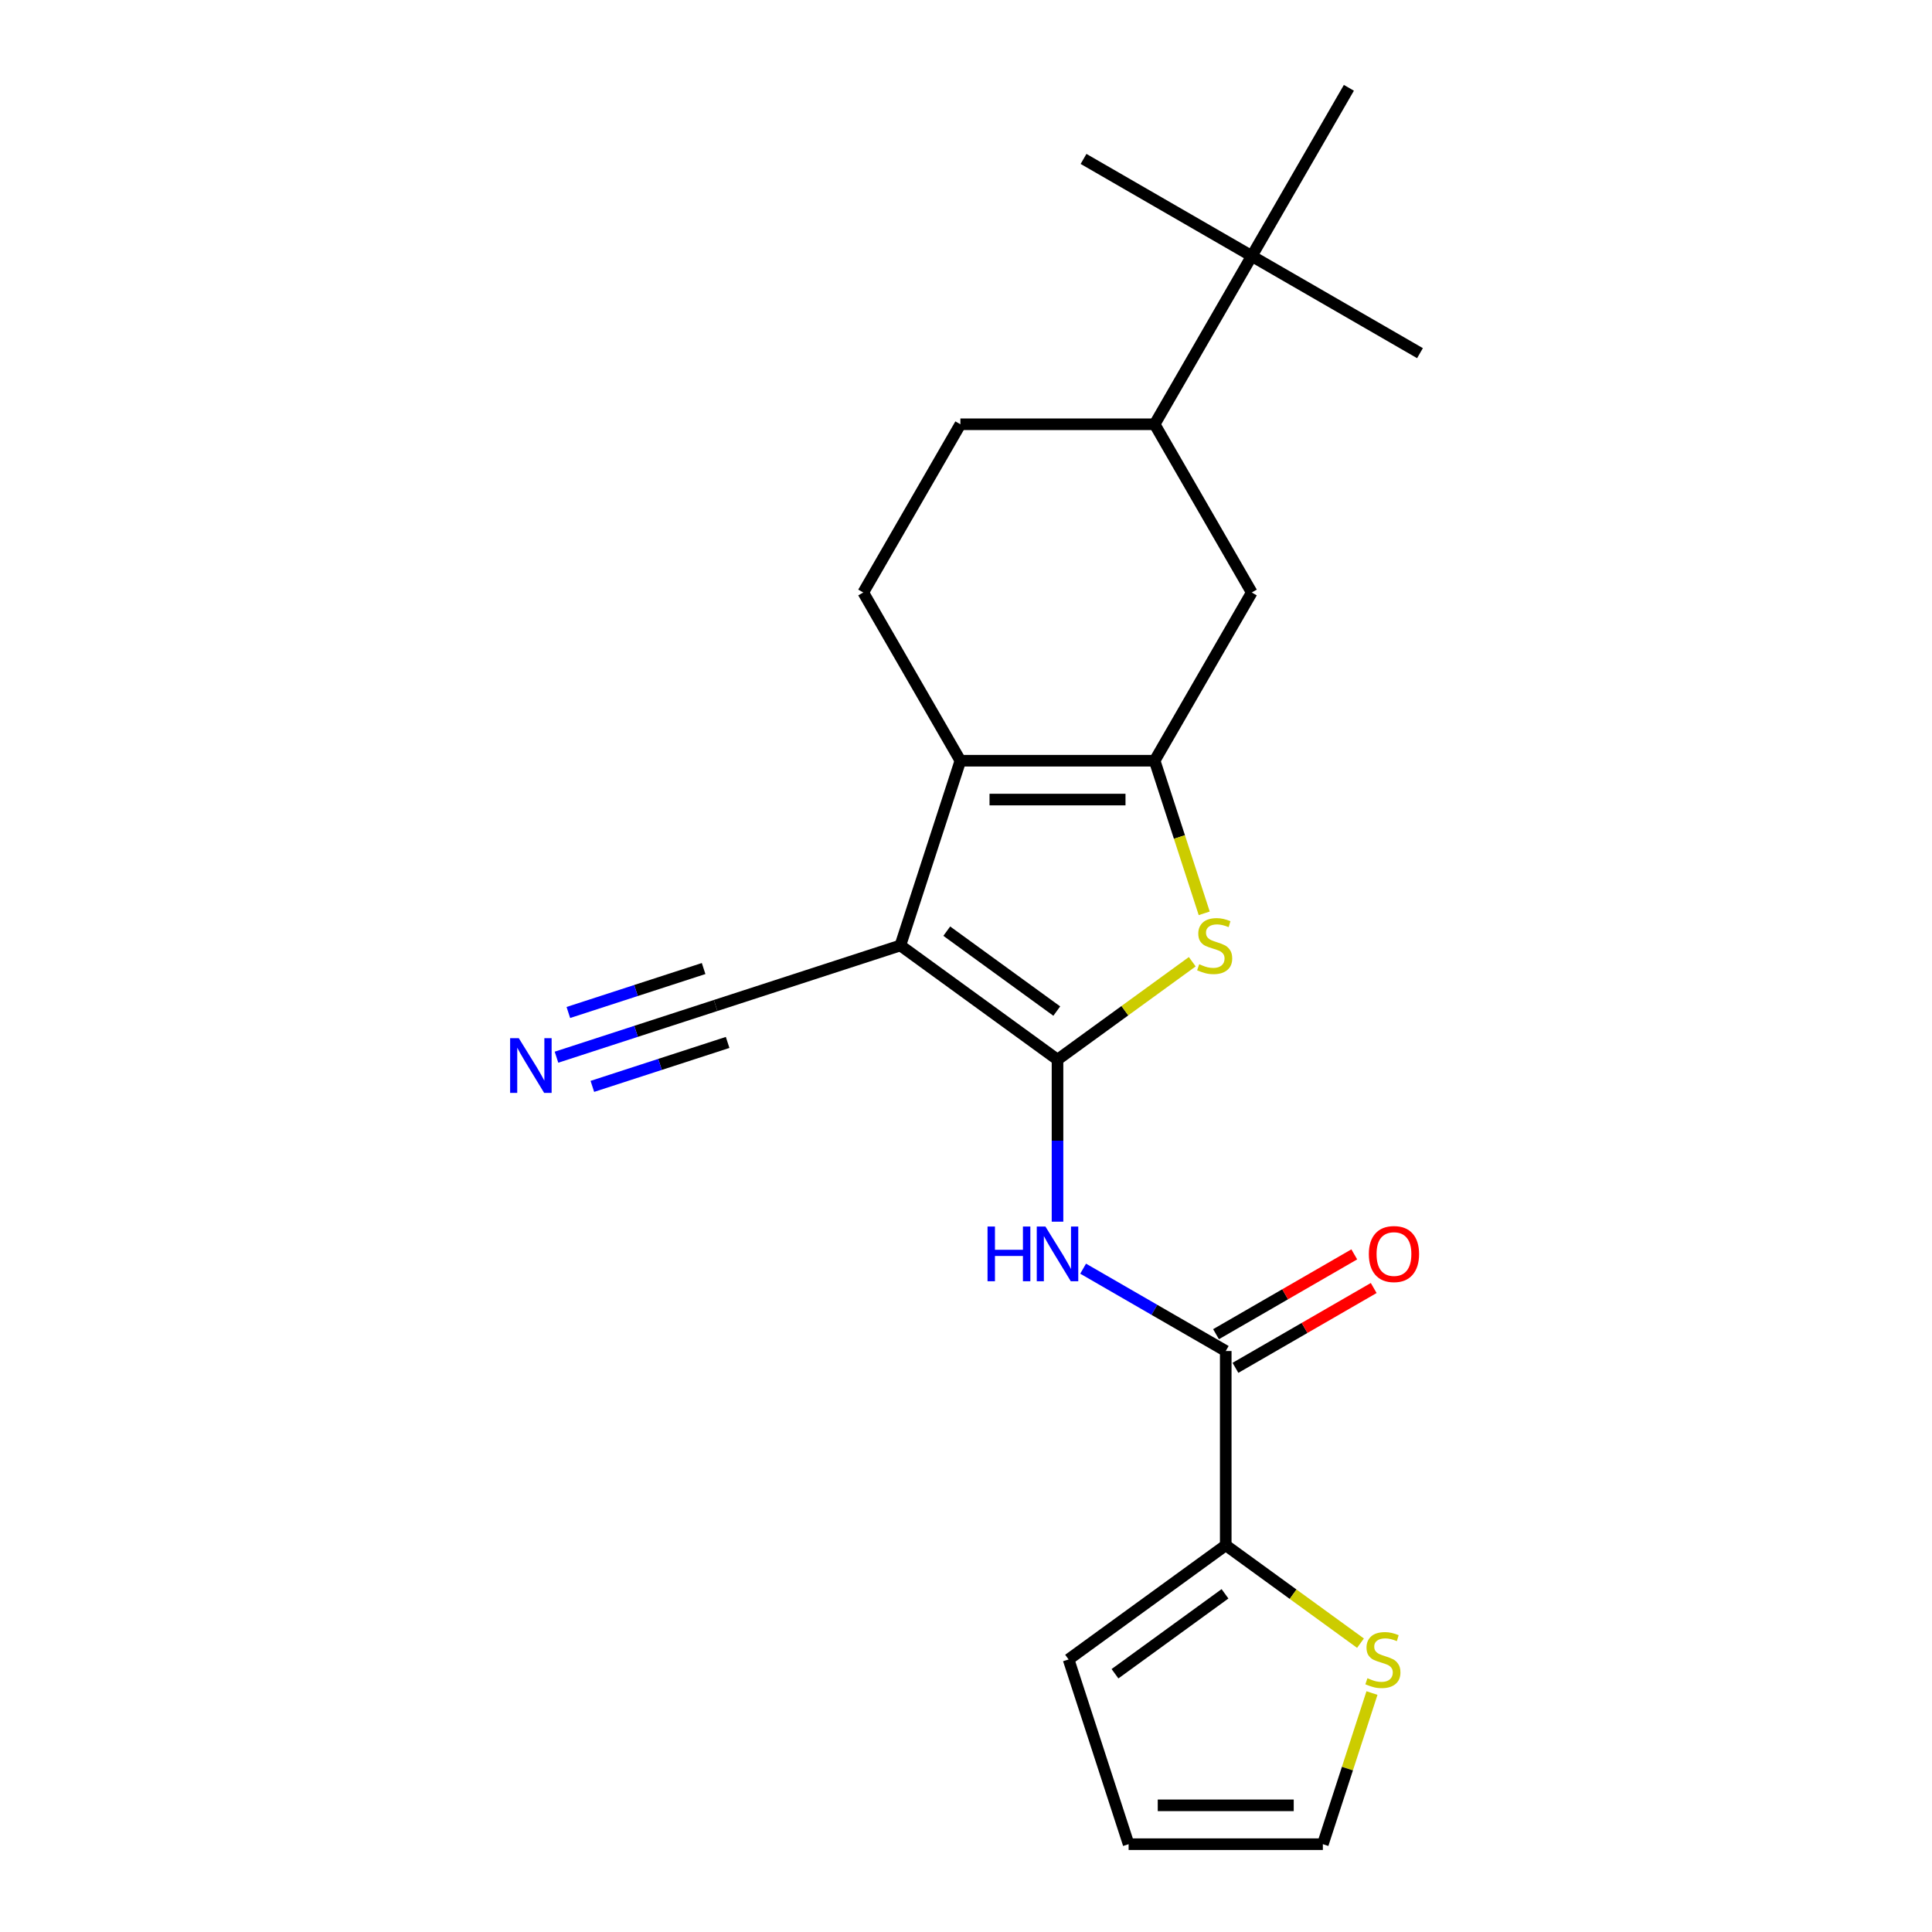 <?xml version='1.0' encoding='iso-8859-1'?>
<svg version='1.1' baseProfile='full'
              xmlns='http://www.w3.org/2000/svg'
                      xmlns:rdkit='http://www.rdkit.org/xml'
                      xmlns:xlink='http://www.w3.org/1999/xlink'
                  xml:space='preserve'
width='1000px' height='1000px' viewBox='0 0 1000 1000'>
<!-- END OF HEADER -->
<rect style='opacity:1.0;fill:#FFFFFF;stroke:none' width='1000' height='1000' x='0' y='0'> </rect>
<path class='bond-0' d='M 547.367,548.467 L 466.025,489.369' style='fill:none;fill-rule:evenodd;stroke:#000000;stroke-width:6px;stroke-linecap:butt;stroke-linejoin:miter;stroke-opacity:1' />
<path class='bond-0' d='M 546.985,523.334 L 490.046,481.966' style='fill:none;fill-rule:evenodd;stroke:#000000;stroke-width:6px;stroke-linecap:butt;stroke-linejoin:miter;stroke-opacity:1' />
<path class='bond-3' d='M 547.367,548.467 L 582.24,523.13' style='fill:none;fill-rule:evenodd;stroke:#000000;stroke-width:6px;stroke-linecap:butt;stroke-linejoin:miter;stroke-opacity:1' />
<path class='bond-3' d='M 582.24,523.13 L 617.114,497.792' style='fill:none;fill-rule:evenodd;stroke:#CCCC00;stroke-width:6px;stroke-linecap:butt;stroke-linejoin:miter;stroke-opacity:1' />
<path class='bond-4' d='M 547.367,548.467 L 547.367,590.402' style='fill:none;fill-rule:evenodd;stroke:#000000;stroke-width:6px;stroke-linecap:butt;stroke-linejoin:miter;stroke-opacity:1' />
<path class='bond-4' d='M 547.367,590.402 L 547.367,632.337' style='fill:none;fill-rule:evenodd;stroke:#0000FF;stroke-width:6px;stroke-linecap:butt;stroke-linejoin:miter;stroke-opacity:1' />
<path class='bond-2' d='M 466.025,489.369 L 497.095,393.747' style='fill:none;fill-rule:evenodd;stroke:#000000;stroke-width:6px;stroke-linecap:butt;stroke-linejoin:miter;stroke-opacity:1' />
<path class='bond-6' d='M 466.025,489.369 L 370.403,520.439' style='fill:none;fill-rule:evenodd;stroke:#000000;stroke-width:6px;stroke-linecap:butt;stroke-linejoin:miter;stroke-opacity:1' />
<path class='bond-1' d='M 597.638,393.747 L 610.471,433.241' style='fill:none;fill-rule:evenodd;stroke:#000000;stroke-width:6px;stroke-linecap:butt;stroke-linejoin:miter;stroke-opacity:1' />
<path class='bond-1' d='M 610.471,433.241 L 623.303,472.736' style='fill:none;fill-rule:evenodd;stroke:#CCCC00;stroke-width:6px;stroke-linecap:butt;stroke-linejoin:miter;stroke-opacity:1' />
<path class='bond-8' d='M 597.638,393.747 L 647.91,306.674' style='fill:none;fill-rule:evenodd;stroke:#000000;stroke-width:6px;stroke-linecap:butt;stroke-linejoin:miter;stroke-opacity:1' />
<path class='bond-22' d='M 597.638,393.747 L 497.095,393.747' style='fill:none;fill-rule:evenodd;stroke:#000000;stroke-width:6px;stroke-linecap:butt;stroke-linejoin:miter;stroke-opacity:1' />
<path class='bond-22' d='M 582.557,413.855 L 512.176,413.855' style='fill:none;fill-rule:evenodd;stroke:#000000;stroke-width:6px;stroke-linecap:butt;stroke-linejoin:miter;stroke-opacity:1' />
<path class='bond-10' d='M 497.095,393.747 L 446.823,306.674' style='fill:none;fill-rule:evenodd;stroke:#000000;stroke-width:6px;stroke-linecap:butt;stroke-linejoin:miter;stroke-opacity:1' />
<path class='bond-5' d='M 560.62,656.662 L 597.53,677.972' style='fill:none;fill-rule:evenodd;stroke:#0000FF;stroke-width:6px;stroke-linecap:butt;stroke-linejoin:miter;stroke-opacity:1' />
<path class='bond-5' d='M 597.53,677.972 L 634.44,699.282' style='fill:none;fill-rule:evenodd;stroke:#000000;stroke-width:6px;stroke-linecap:butt;stroke-linejoin:miter;stroke-opacity:1' />
<path class='bond-7' d='M 634.44,699.282 L 634.44,799.825' style='fill:none;fill-rule:evenodd;stroke:#000000;stroke-width:6px;stroke-linecap:butt;stroke-linejoin:miter;stroke-opacity:1' />
<path class='bond-14' d='M 639.467,707.989 L 675.247,687.332' style='fill:none;fill-rule:evenodd;stroke:#000000;stroke-width:6px;stroke-linecap:butt;stroke-linejoin:miter;stroke-opacity:1' />
<path class='bond-14' d='M 675.247,687.332 L 711.026,666.674' style='fill:none;fill-rule:evenodd;stroke:#FF0000;stroke-width:6px;stroke-linecap:butt;stroke-linejoin:miter;stroke-opacity:1' />
<path class='bond-14' d='M 629.413,690.575 L 665.192,669.917' style='fill:none;fill-rule:evenodd;stroke:#000000;stroke-width:6px;stroke-linecap:butt;stroke-linejoin:miter;stroke-opacity:1' />
<path class='bond-14' d='M 665.192,669.917 L 700.972,649.26' style='fill:none;fill-rule:evenodd;stroke:#FF0000;stroke-width:6px;stroke-linecap:butt;stroke-linejoin:miter;stroke-opacity:1' />
<path class='bond-9' d='M 370.403,520.439 L 329.219,533.82' style='fill:none;fill-rule:evenodd;stroke:#000000;stroke-width:6px;stroke-linecap:butt;stroke-linejoin:miter;stroke-opacity:1' />
<path class='bond-9' d='M 329.219,533.82 L 288.034,547.202' style='fill:none;fill-rule:evenodd;stroke:#0000FF;stroke-width:6px;stroke-linecap:butt;stroke-linejoin:miter;stroke-opacity:1' />
<path class='bond-9' d='M 364.189,501.314 L 329.182,512.689' style='fill:none;fill-rule:evenodd;stroke:#000000;stroke-width:6px;stroke-linecap:butt;stroke-linejoin:miter;stroke-opacity:1' />
<path class='bond-9' d='M 329.182,512.689 L 294.176,524.063' style='fill:none;fill-rule:evenodd;stroke:#0000FF;stroke-width:6px;stroke-linecap:butt;stroke-linejoin:miter;stroke-opacity:1' />
<path class='bond-9' d='M 376.617,539.563 L 341.61,550.938' style='fill:none;fill-rule:evenodd;stroke:#000000;stroke-width:6px;stroke-linecap:butt;stroke-linejoin:miter;stroke-opacity:1' />
<path class='bond-9' d='M 341.61,550.938 L 306.603,562.312' style='fill:none;fill-rule:evenodd;stroke:#0000FF;stroke-width:6px;stroke-linecap:butt;stroke-linejoin:miter;stroke-opacity:1' />
<path class='bond-11' d='M 634.44,799.825 L 669.314,825.163' style='fill:none;fill-rule:evenodd;stroke:#000000;stroke-width:6px;stroke-linecap:butt;stroke-linejoin:miter;stroke-opacity:1' />
<path class='bond-11' d='M 669.314,825.163 L 704.187,850.5' style='fill:none;fill-rule:evenodd;stroke:#CCCC00;stroke-width:6px;stroke-linecap:butt;stroke-linejoin:miter;stroke-opacity:1' />
<path class='bond-15' d='M 634.44,799.825 L 553.098,858.923' style='fill:none;fill-rule:evenodd;stroke:#000000;stroke-width:6px;stroke-linecap:butt;stroke-linejoin:miter;stroke-opacity:1' />
<path class='bond-15' d='M 634.058,824.958 L 577.119,866.327' style='fill:none;fill-rule:evenodd;stroke:#000000;stroke-width:6px;stroke-linecap:butt;stroke-linejoin:miter;stroke-opacity:1' />
<path class='bond-12' d='M 647.91,306.674 L 597.638,219.601' style='fill:none;fill-rule:evenodd;stroke:#000000;stroke-width:6px;stroke-linecap:butt;stroke-linejoin:miter;stroke-opacity:1' />
<path class='bond-17' d='M 446.823,306.674 L 497.095,219.601' style='fill:none;fill-rule:evenodd;stroke:#000000;stroke-width:6px;stroke-linecap:butt;stroke-linejoin:miter;stroke-opacity:1' />
<path class='bond-16' d='M 710.129,876.317 L 697.42,915.431' style='fill:none;fill-rule:evenodd;stroke:#CCCC00;stroke-width:6px;stroke-linecap:butt;stroke-linejoin:miter;stroke-opacity:1' />
<path class='bond-16' d='M 697.42,915.431 L 684.711,954.545' style='fill:none;fill-rule:evenodd;stroke:#000000;stroke-width:6px;stroke-linecap:butt;stroke-linejoin:miter;stroke-opacity:1' />
<path class='bond-13' d='M 597.638,219.601 L 647.91,132.528' style='fill:none;fill-rule:evenodd;stroke:#000000;stroke-width:6px;stroke-linecap:butt;stroke-linejoin:miter;stroke-opacity:1' />
<path class='bond-23' d='M 597.638,219.601 L 497.095,219.601' style='fill:none;fill-rule:evenodd;stroke:#000000;stroke-width:6px;stroke-linecap:butt;stroke-linejoin:miter;stroke-opacity:1' />
<path class='bond-19' d='M 647.91,132.528 L 734.983,182.799' style='fill:none;fill-rule:evenodd;stroke:#000000;stroke-width:6px;stroke-linecap:butt;stroke-linejoin:miter;stroke-opacity:1' />
<path class='bond-20' d='M 647.91,132.528 L 560.837,82.256' style='fill:none;fill-rule:evenodd;stroke:#000000;stroke-width:6px;stroke-linecap:butt;stroke-linejoin:miter;stroke-opacity:1' />
<path class='bond-21' d='M 647.91,132.528 L 698.182,45.455' style='fill:none;fill-rule:evenodd;stroke:#000000;stroke-width:6px;stroke-linecap:butt;stroke-linejoin:miter;stroke-opacity:1' />
<path class='bond-18' d='M 553.098,858.923 L 584.168,954.545' style='fill:none;fill-rule:evenodd;stroke:#000000;stroke-width:6px;stroke-linecap:butt;stroke-linejoin:miter;stroke-opacity:1' />
<path class='bond-24' d='M 684.711,954.545 L 584.168,954.545' style='fill:none;fill-rule:evenodd;stroke:#000000;stroke-width:6px;stroke-linecap:butt;stroke-linejoin:miter;stroke-opacity:1' />
<path class='bond-24' d='M 669.63,934.437 L 599.25,934.437' style='fill:none;fill-rule:evenodd;stroke:#000000;stroke-width:6px;stroke-linecap:butt;stroke-linejoin:miter;stroke-opacity:1' />
<path  class='atom-4' d='M 620.708 499.089
Q 621.028 499.209, 622.348 499.769
Q 623.668 500.329, 625.108 500.689
Q 626.588 501.009, 628.028 501.009
Q 630.708 501.009, 632.268 499.729
Q 633.828 498.409, 633.828 496.129
Q 633.828 494.569, 633.028 493.609
Q 632.268 492.649, 631.068 492.129
Q 629.868 491.609, 627.868 491.009
Q 625.348 490.249, 623.828 489.529
Q 622.348 488.809, 621.268 487.289
Q 620.228 485.769, 620.228 483.209
Q 620.228 479.649, 622.628 477.449
Q 625.068 475.249, 629.868 475.249
Q 633.148 475.249, 636.868 476.809
L 635.948 479.889
Q 632.548 478.489, 629.988 478.489
Q 627.228 478.489, 625.708 479.649
Q 624.188 480.769, 624.228 482.729
Q 624.228 484.249, 624.988 485.169
Q 625.788 486.089, 626.908 486.609
Q 628.068 487.129, 629.988 487.729
Q 632.548 488.529, 634.068 489.329
Q 635.588 490.129, 636.668 491.769
Q 637.788 493.369, 637.788 496.129
Q 637.788 500.049, 635.148 502.169
Q 632.548 504.249, 628.188 504.249
Q 625.668 504.249, 623.748 503.689
Q 621.868 503.169, 619.628 502.249
L 620.708 499.089
' fill='#CCCC00'/>
<path  class='atom-5' d='M 511.147 634.85
L 514.987 634.85
L 514.987 646.89
L 529.467 646.89
L 529.467 634.85
L 533.307 634.85
L 533.307 663.17
L 529.467 663.17
L 529.467 650.09
L 514.987 650.09
L 514.987 663.17
L 511.147 663.17
L 511.147 634.85
' fill='#0000FF'/>
<path  class='atom-5' d='M 541.107 634.85
L 550.387 649.85
Q 551.307 651.33, 552.787 654.01
Q 554.267 656.69, 554.347 656.85
L 554.347 634.85
L 558.107 634.85
L 558.107 663.17
L 554.227 663.17
L 544.267 646.77
Q 543.107 644.85, 541.867 642.65
Q 540.667 640.45, 540.307 639.77
L 540.307 663.17
L 536.627 663.17
L 536.627 634.85
L 541.107 634.85
' fill='#0000FF'/>
<path  class='atom-10' d='M 268.521 537.348
L 277.801 552.348
Q 278.721 553.828, 280.201 556.508
Q 281.681 559.188, 281.761 559.348
L 281.761 537.348
L 285.521 537.348
L 285.521 565.668
L 281.641 565.668
L 271.681 549.268
Q 270.521 547.348, 269.281 545.148
Q 268.081 542.948, 267.721 542.268
L 267.721 565.668
L 264.041 565.668
L 264.041 537.348
L 268.521 537.348
' fill='#0000FF'/>
<path  class='atom-12' d='M 707.781 868.643
Q 708.101 868.763, 709.421 869.323
Q 710.741 869.883, 712.181 870.243
Q 713.661 870.563, 715.101 870.563
Q 717.781 870.563, 719.341 869.283
Q 720.901 867.963, 720.901 865.683
Q 720.901 864.123, 720.101 863.163
Q 719.341 862.203, 718.141 861.683
Q 716.941 861.163, 714.941 860.563
Q 712.421 859.803, 710.901 859.083
Q 709.421 858.363, 708.341 856.843
Q 707.301 855.323, 707.301 852.763
Q 707.301 849.203, 709.701 847.003
Q 712.141 844.803, 716.941 844.803
Q 720.221 844.803, 723.941 846.363
L 723.021 849.443
Q 719.621 848.043, 717.061 848.043
Q 714.301 848.043, 712.781 849.203
Q 711.261 850.323, 711.301 852.283
Q 711.301 853.803, 712.061 854.723
Q 712.861 855.643, 713.981 856.163
Q 715.141 856.683, 717.061 857.283
Q 719.621 858.083, 721.141 858.883
Q 722.661 859.683, 723.741 861.323
Q 724.861 862.923, 724.861 865.683
Q 724.861 869.603, 722.221 871.723
Q 719.621 873.803, 715.261 873.803
Q 712.741 873.803, 710.821 873.243
Q 708.941 872.723, 706.701 871.803
L 707.781 868.643
' fill='#CCCC00'/>
<path  class='atom-15' d='M 708.513 649.09
Q 708.513 642.29, 711.873 638.49
Q 715.233 634.69, 721.513 634.69
Q 727.793 634.69, 731.153 638.49
Q 734.513 642.29, 734.513 649.09
Q 734.513 655.97, 731.113 659.89
Q 727.713 663.77, 721.513 663.77
Q 715.273 663.77, 711.873 659.89
Q 708.513 656.01, 708.513 649.09
M 721.513 660.57
Q 725.833 660.57, 728.153 657.69
Q 730.513 654.77, 730.513 649.09
Q 730.513 643.53, 728.153 640.73
Q 725.833 637.89, 721.513 637.89
Q 717.193 637.89, 714.833 640.69
Q 712.513 643.49, 712.513 649.09
Q 712.513 654.81, 714.833 657.69
Q 717.193 660.57, 721.513 660.57
' fill='#FF0000'/>
</svg>
